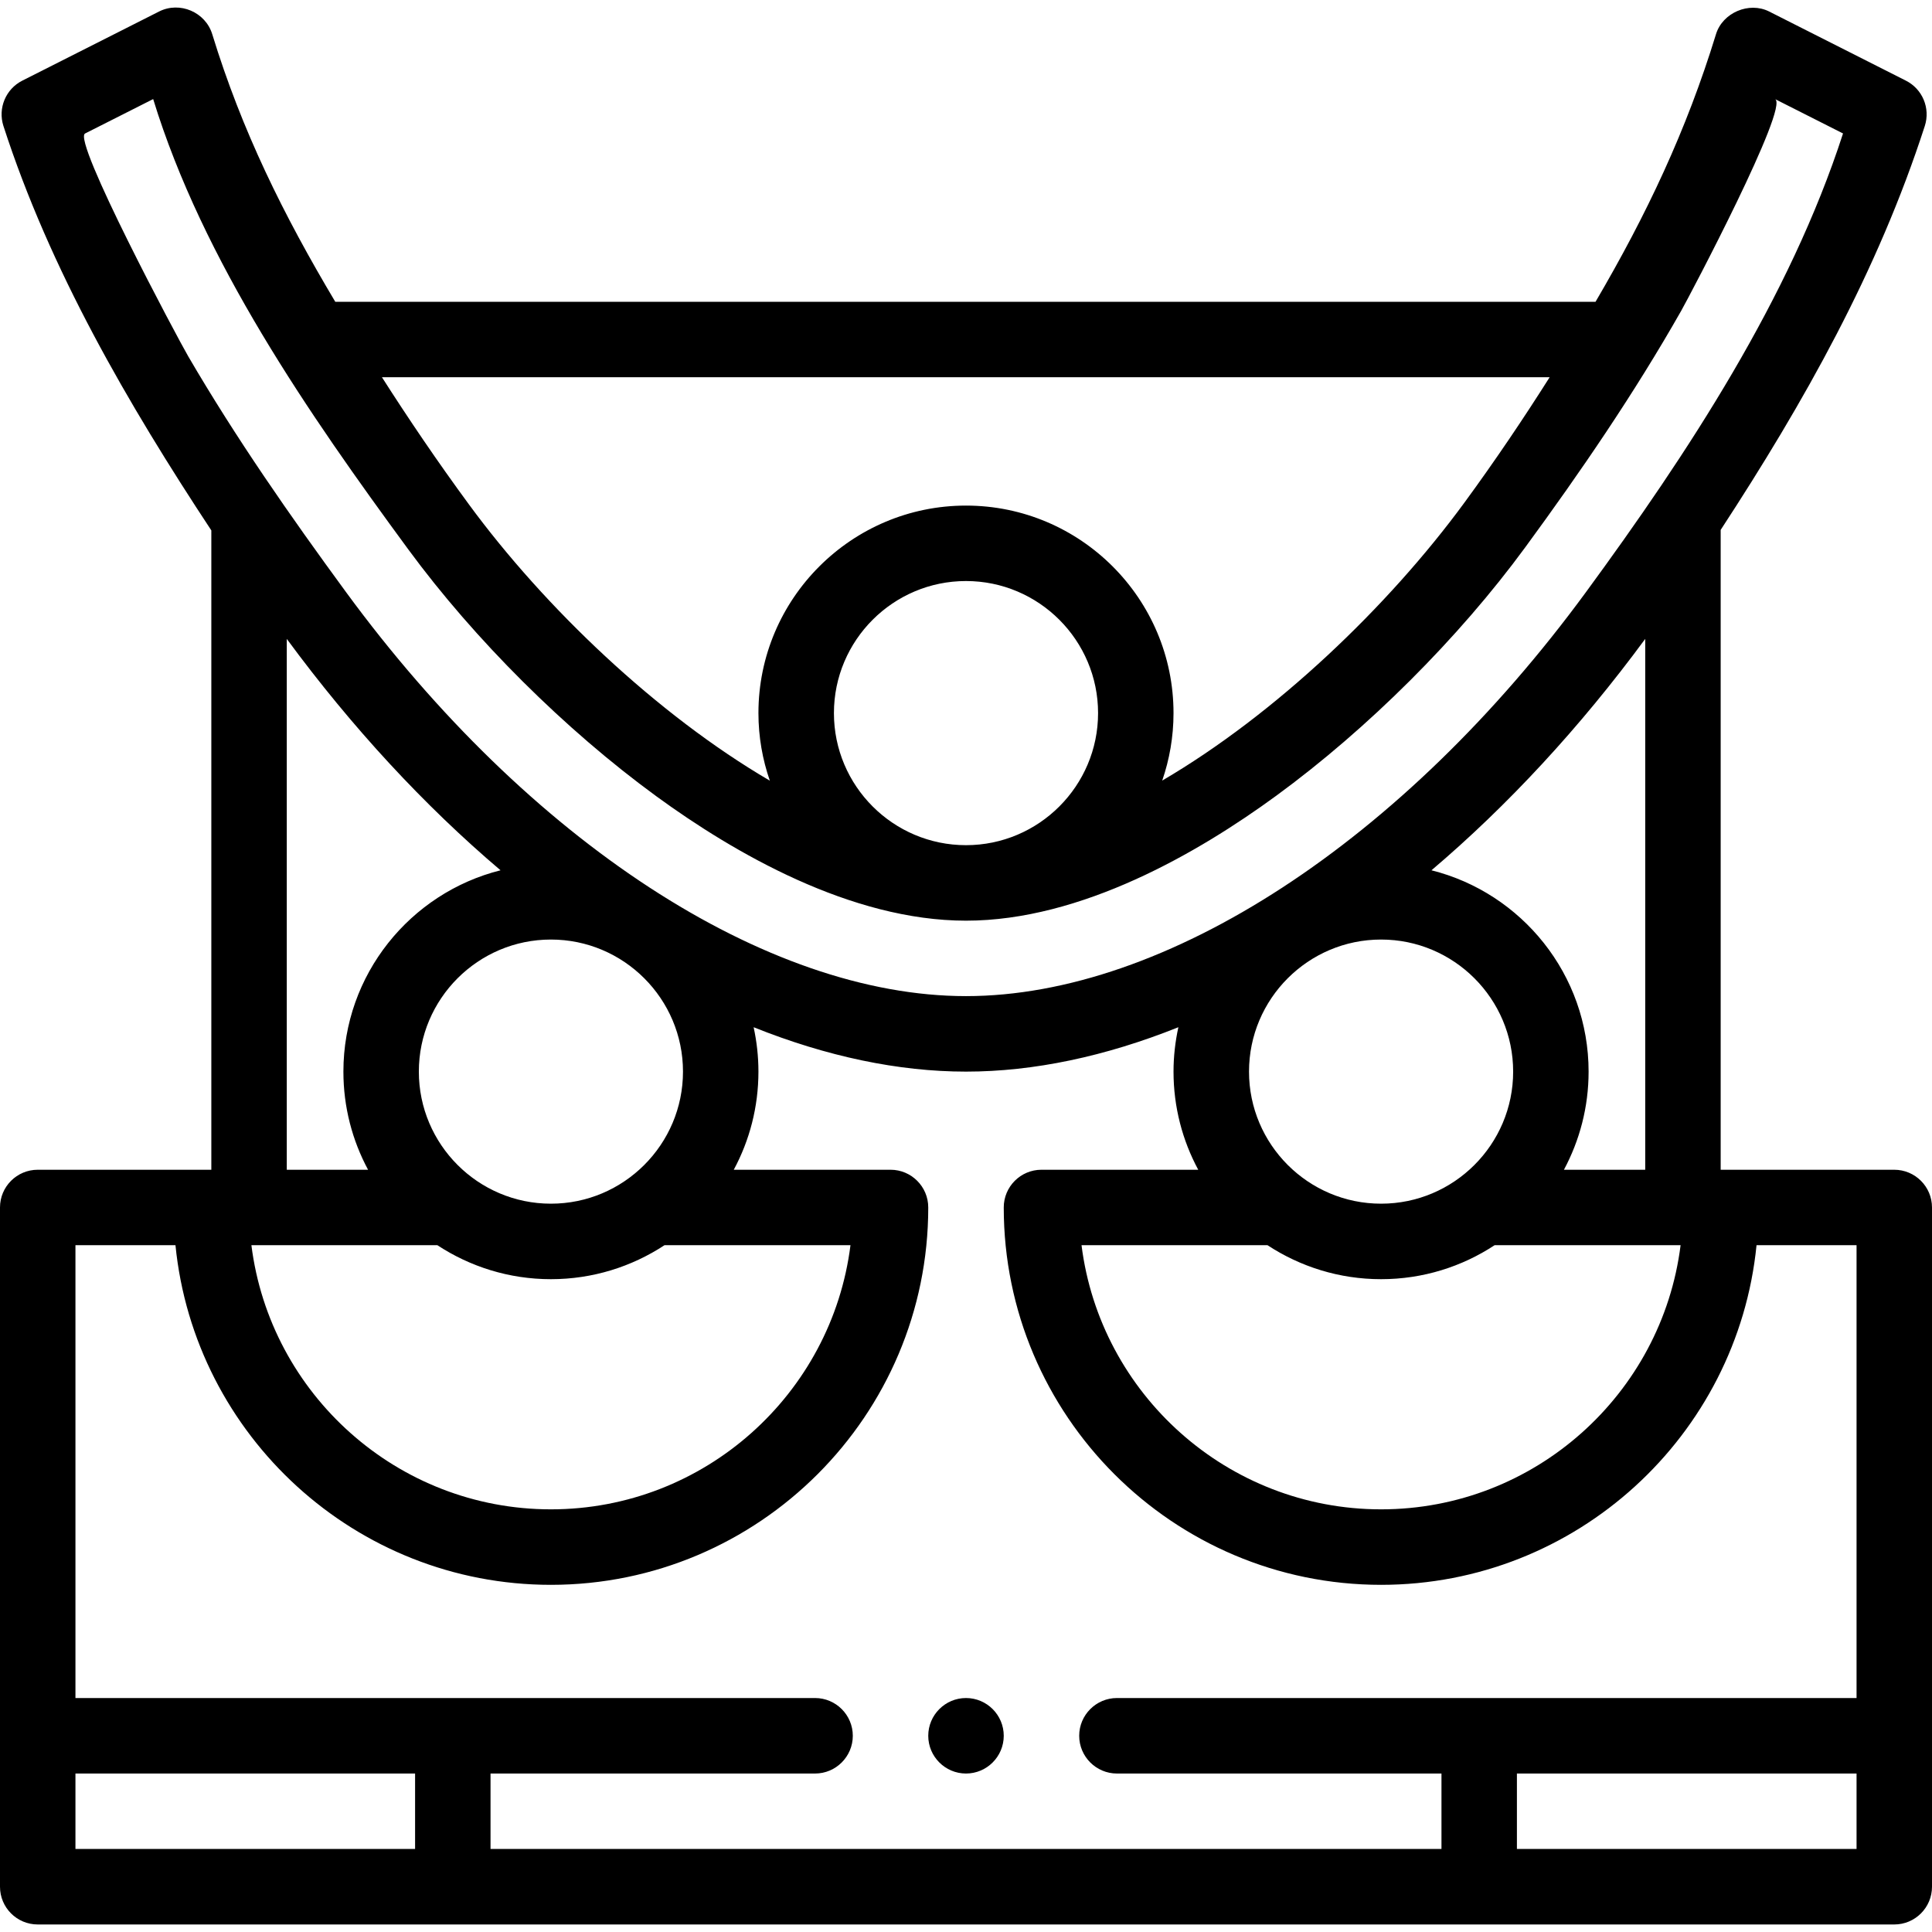 <?xml version="1.0" encoding="UTF-8"?> <svg xmlns="http://www.w3.org/2000/svg" width="39" height="39" viewBox="0 0 39 39" fill="none"> <path d="M38.238 23.613H34.734L34.734 10.697C36.421 8.114 37.905 5.48 38.855 2.542C38.97 2.185 38.808 1.797 38.473 1.628C38.473 1.628 35.724 0.238 35.712 0.232C35.307 0.028 34.773 0.256 34.64 0.689C34.042 2.638 33.238 4.335 32.208 6.092H6.768C5.721 4.337 4.881 2.637 4.284 0.689C4.147 0.243 3.627 0.022 3.212 0.232L0.45 1.628C0.116 1.797 -0.046 2.185 0.069 2.542C1.009 5.448 2.577 8.145 4.266 10.707V23.613H0.762C0.341 23.613 0 23.954 0 24.374V38.086C0 38.507 0.341 38.848 0.762 38.848H38.238C38.659 38.848 39 38.507 39 38.086V24.374C39 23.954 38.659 23.613 38.238 23.613ZM31.281 7.615V7.616C30.765 8.432 30.187 9.292 29.559 10.149C28.024 12.243 25.745 14.42 23.461 15.757C23.608 15.33 23.689 14.872 23.689 14.395C23.689 12.085 21.81 10.206 19.5 10.206C17.19 10.206 15.31 12.085 15.31 14.395C15.31 14.873 15.392 15.331 15.54 15.759C13.264 14.427 10.996 12.266 9.468 10.185C8.831 9.319 8.24 8.445 7.71 7.615H31.281ZM22.166 14.395C22.166 15.865 20.97 17.061 19.5 17.061C18.03 17.061 16.834 15.865 16.834 14.395C16.834 12.925 18.03 11.729 19.5 11.729C20.97 11.729 22.166 12.925 22.166 14.395ZM3.798 7.19C3.599 6.851 1.446 2.814 1.719 2.694L3.092 2C4.095 5.269 6.236 8.36 8.24 11.088C9.579 12.91 11.405 14.728 13.251 16.075C14.82 17.22 17.178 18.585 19.5 18.585C21.828 18.585 24.191 17.213 25.764 16.062C27.614 14.709 29.445 12.882 30.788 11.05C31.915 9.512 32.994 7.935 33.936 6.276C34.113 5.964 36.13 2.138 35.831 2L37.204 2.694C36.127 6.024 34.069 9.149 32.016 11.951C28.328 16.983 23.532 20.108 19.5 20.108C15.468 20.108 10.672 16.983 6.984 11.951C5.855 10.411 4.761 8.841 3.798 7.19ZM28.896 17.568C30.433 16.264 31.895 14.685 33.211 12.897V23.613H31.57C31.887 23.022 32.068 22.348 32.068 21.632C32.068 19.673 30.716 18.024 28.896 17.568ZM30.545 21.632C30.545 23.102 29.349 24.298 27.879 24.298C26.409 24.298 25.213 23.102 25.213 21.632C25.213 20.162 26.409 18.966 27.879 18.966C29.349 18.966 30.545 20.162 30.545 21.632ZM25.586 25.136C26.246 25.569 27.033 25.822 27.879 25.822C28.725 25.822 29.512 25.569 30.171 25.136H33.925C33.549 28.138 30.981 30.468 27.879 30.468C24.777 30.468 22.209 28.138 21.832 25.136H25.586ZM7.43 23.613H5.789V12.897C7.105 14.685 8.567 16.264 10.104 17.568C8.284 18.024 6.932 19.673 6.932 21.632C6.932 22.348 7.112 23.022 7.43 23.613ZM8.829 25.136C9.488 25.569 10.275 25.822 11.121 25.822C11.967 25.822 12.754 25.569 13.414 25.136H17.168C16.791 28.138 14.223 30.468 11.121 30.468C8.019 30.468 5.451 28.138 5.075 25.136H8.829ZM11.121 24.298C9.651 24.298 8.455 23.102 8.455 21.632C8.455 20.162 9.651 18.966 11.121 18.966C12.591 18.966 13.787 20.162 13.787 21.632C13.787 23.102 12.591 24.298 11.121 24.298ZM8.379 37.324H1.523V35.801H8.379V37.324ZM37.477 37.324H30.621V35.801H37.477V37.324ZM37.477 34.277H22.547C22.127 34.277 21.785 34.619 21.785 35.039C21.785 35.459 22.127 35.801 22.547 35.801H29.098V37.324H9.902V35.801H16.453C16.873 35.801 17.215 35.459 17.215 35.039C17.215 34.619 16.873 34.277 16.453 34.277H1.523V25.136H3.542C3.925 28.98 7.178 31.992 11.121 31.992C15.321 31.992 18.738 28.575 18.738 24.374C18.738 23.954 18.397 23.613 17.977 23.613H14.812C15.13 23.023 15.31 22.348 15.31 21.632C15.31 21.325 15.276 21.025 15.213 20.736C16.686 21.326 18.136 21.632 19.5 21.632C20.864 21.632 22.314 21.326 23.787 20.736C23.724 21.025 23.689 21.325 23.689 21.632C23.689 22.348 23.87 23.023 24.188 23.613H21.023C20.603 23.613 20.262 23.954 20.262 24.374C20.262 28.575 23.679 31.992 27.879 31.992C31.822 31.992 35.075 28.98 35.458 25.136H37.477V34.277Z" fill="black"></path> <path d="M19.5 34.277C19.08 34.277 18.738 34.619 18.738 35.039C18.738 35.459 19.08 35.801 19.5 35.801C19.92 35.801 20.262 35.459 20.262 35.039C20.262 34.619 19.92 34.277 19.5 34.277Z" fill="black"></path> </svg> 